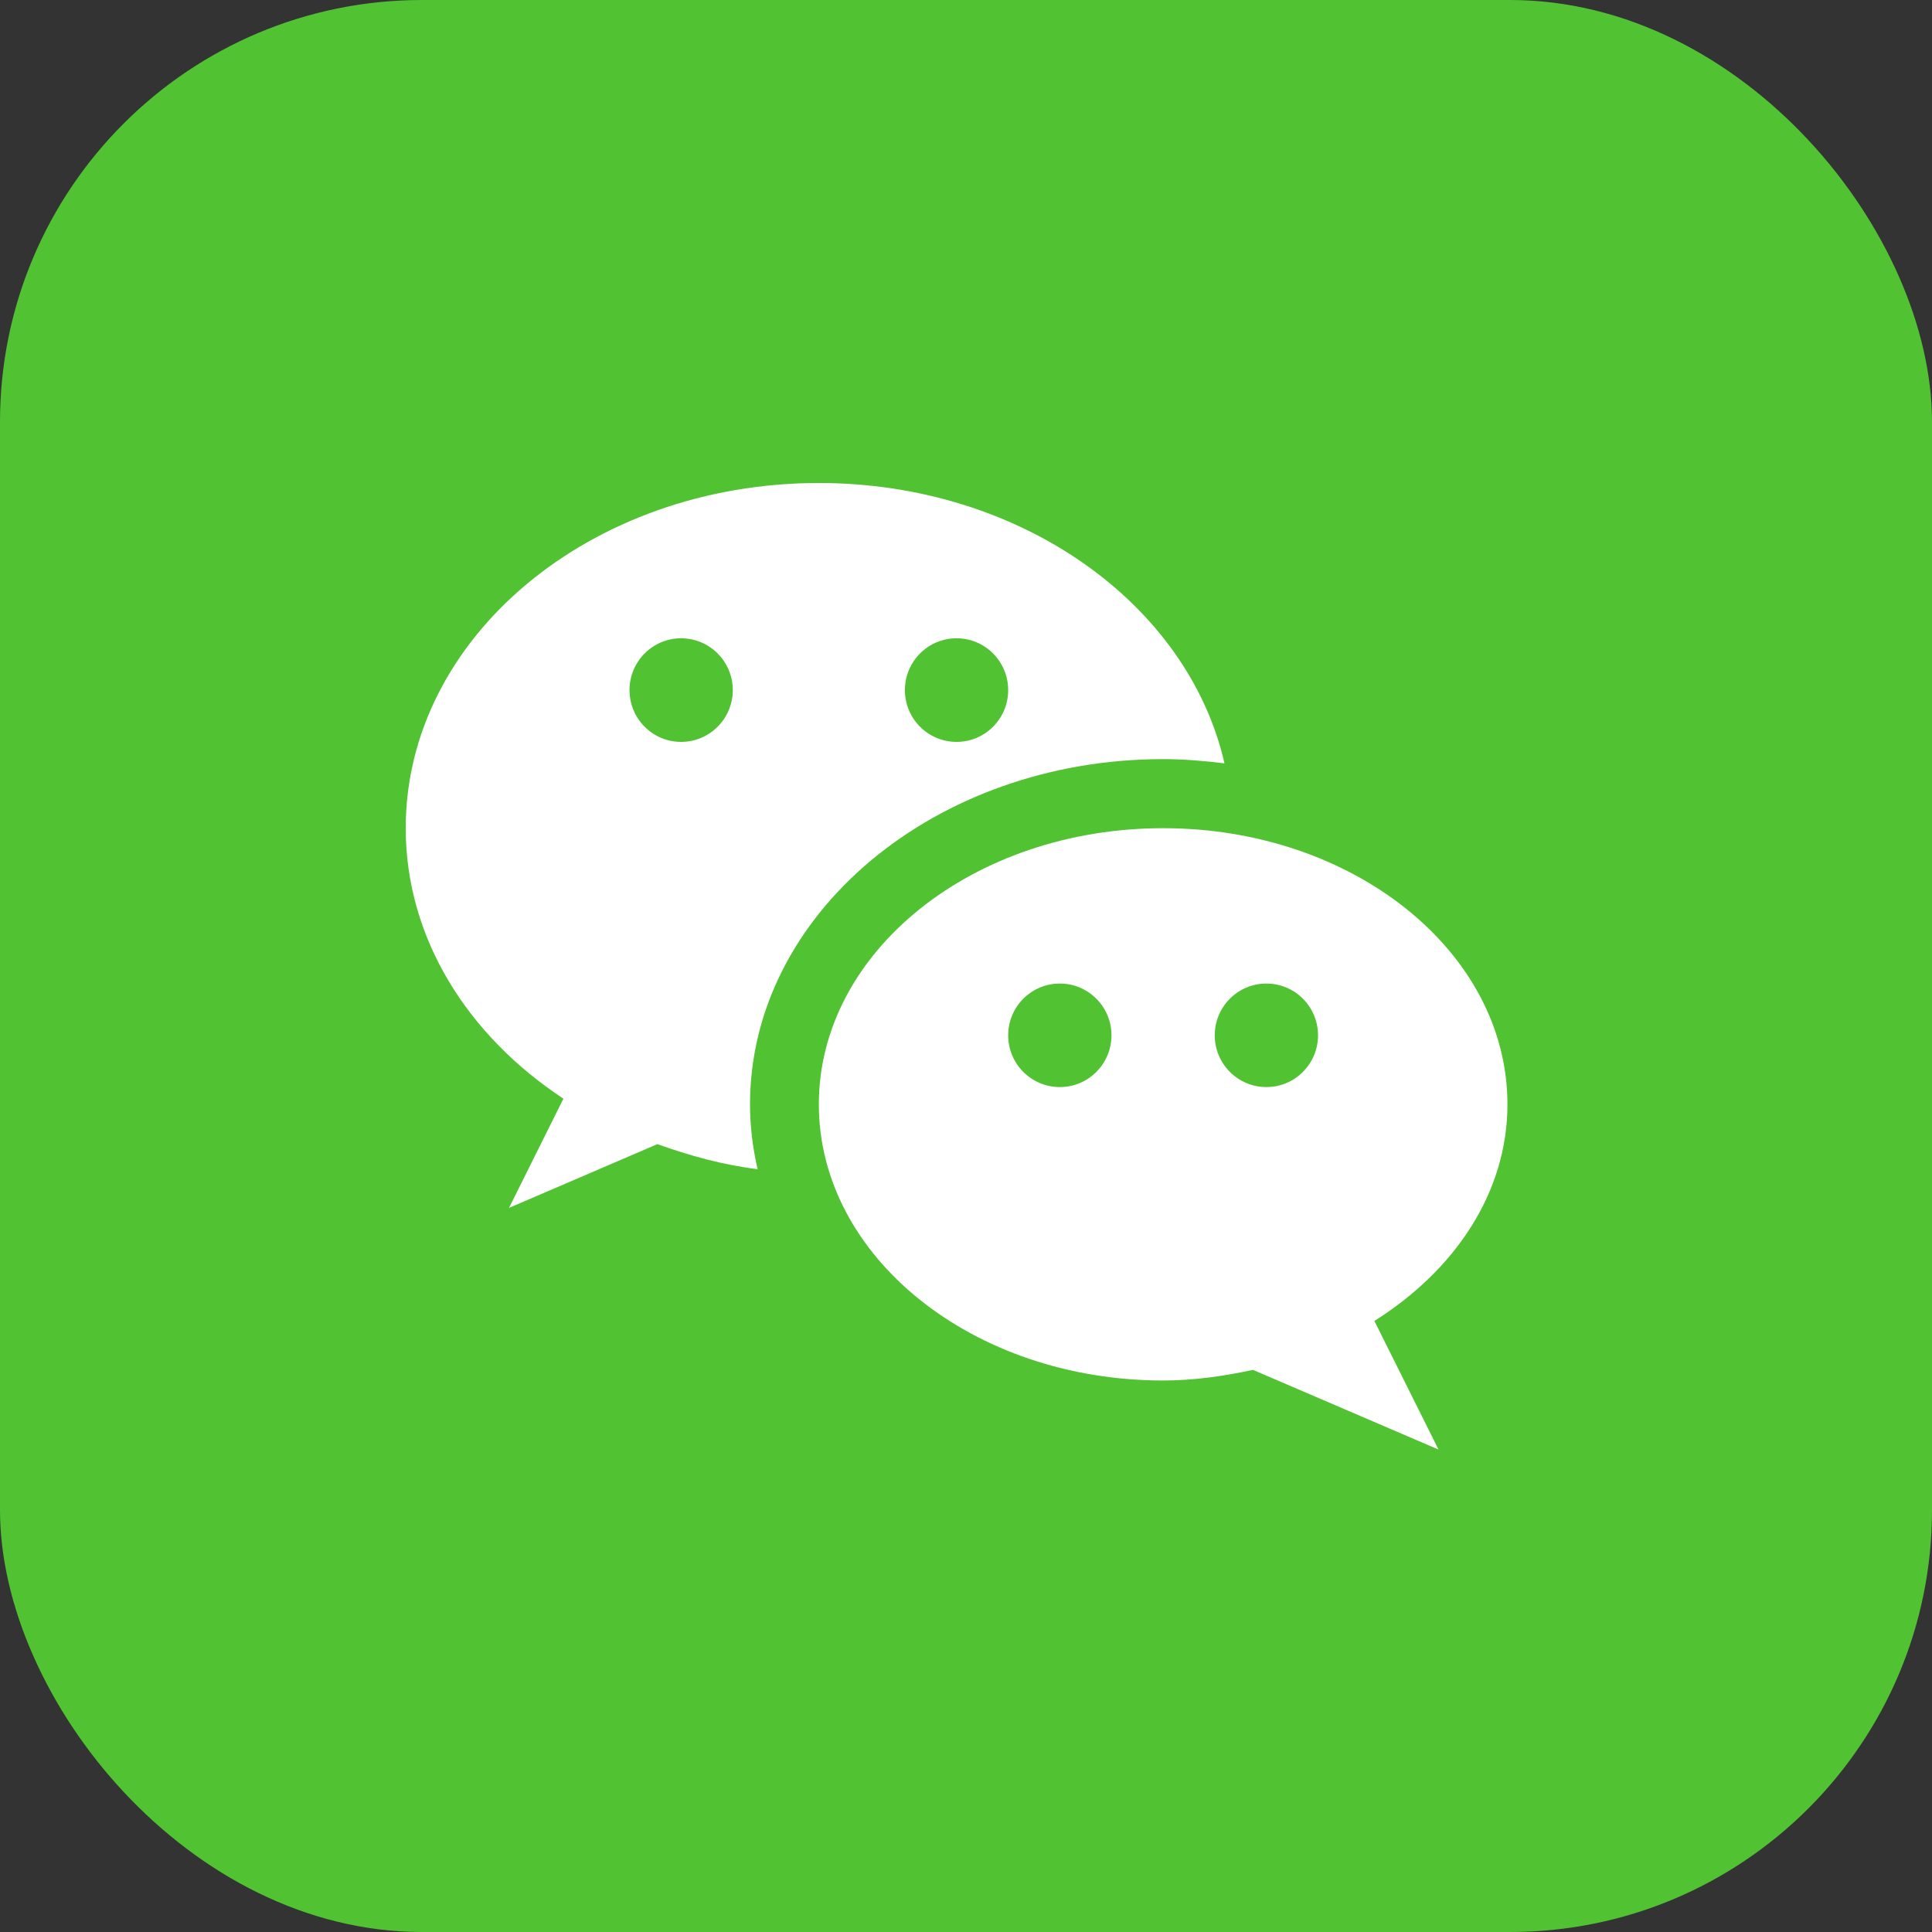 <svg width="24" height="24" viewBox="0 0 24 24" fill="none" xmlns="http://www.w3.org/2000/svg">
<rect x="0" y="0" width="24" height="24" fill="#333333" stroke="none"/>
<rect width="24" height="24" rx="5.242" fill="#51C332"/>
<path d="M14.449 9.43C14.708 9.43 14.961 9.452 15.211 9.483C14.759 7.5 12.676 6 10.172 6C7.337 6 5.04 7.92 5.04 10.288C5.04 11.653 5.808 12.864 6.999 13.648L6.323 15.005L8.166 14.213C8.561 14.354 8.972 14.47 9.411 14.524C9.351 14.262 9.317 13.994 9.317 13.719C9.317 11.354 11.618 9.43 14.449 9.43ZM11.883 7.929C12.237 7.929 12.524 8.217 12.524 8.573C12.524 8.928 12.237 9.216 11.883 9.216C11.528 9.216 11.241 8.928 11.241 8.573C11.241 8.217 11.528 7.929 11.883 7.929ZM8.461 9.216C8.107 9.216 7.82 8.928 7.82 8.573C7.82 8.217 8.107 7.929 8.461 7.929C8.815 7.929 9.103 8.217 9.103 8.573C9.103 8.928 8.815 9.216 8.461 9.216Z" fill="white"/>
<path d="M18.726 13.719C18.726 11.824 16.81 10.288 14.449 10.288C12.087 10.288 10.172 11.824 10.172 13.719C10.172 15.613 12.087 17.149 14.449 17.149C14.837 17.149 15.206 17.094 15.565 17.017L17.87 18.007L17.073 16.409C18.072 15.781 18.726 14.816 18.726 13.719ZM13.166 13.504C12.811 13.504 12.524 13.216 12.524 12.861C12.524 12.506 12.811 12.218 13.166 12.218C13.52 12.218 13.807 12.506 13.807 12.861C13.807 13.216 13.52 13.504 13.166 13.504ZM15.732 13.504C15.377 13.504 15.09 13.216 15.09 12.861C15.09 12.506 15.377 12.218 15.732 12.218C16.086 12.218 16.373 12.506 16.373 12.861C16.373 13.216 16.086 13.504 15.732 13.504Z" fill="white"/>
</svg>
